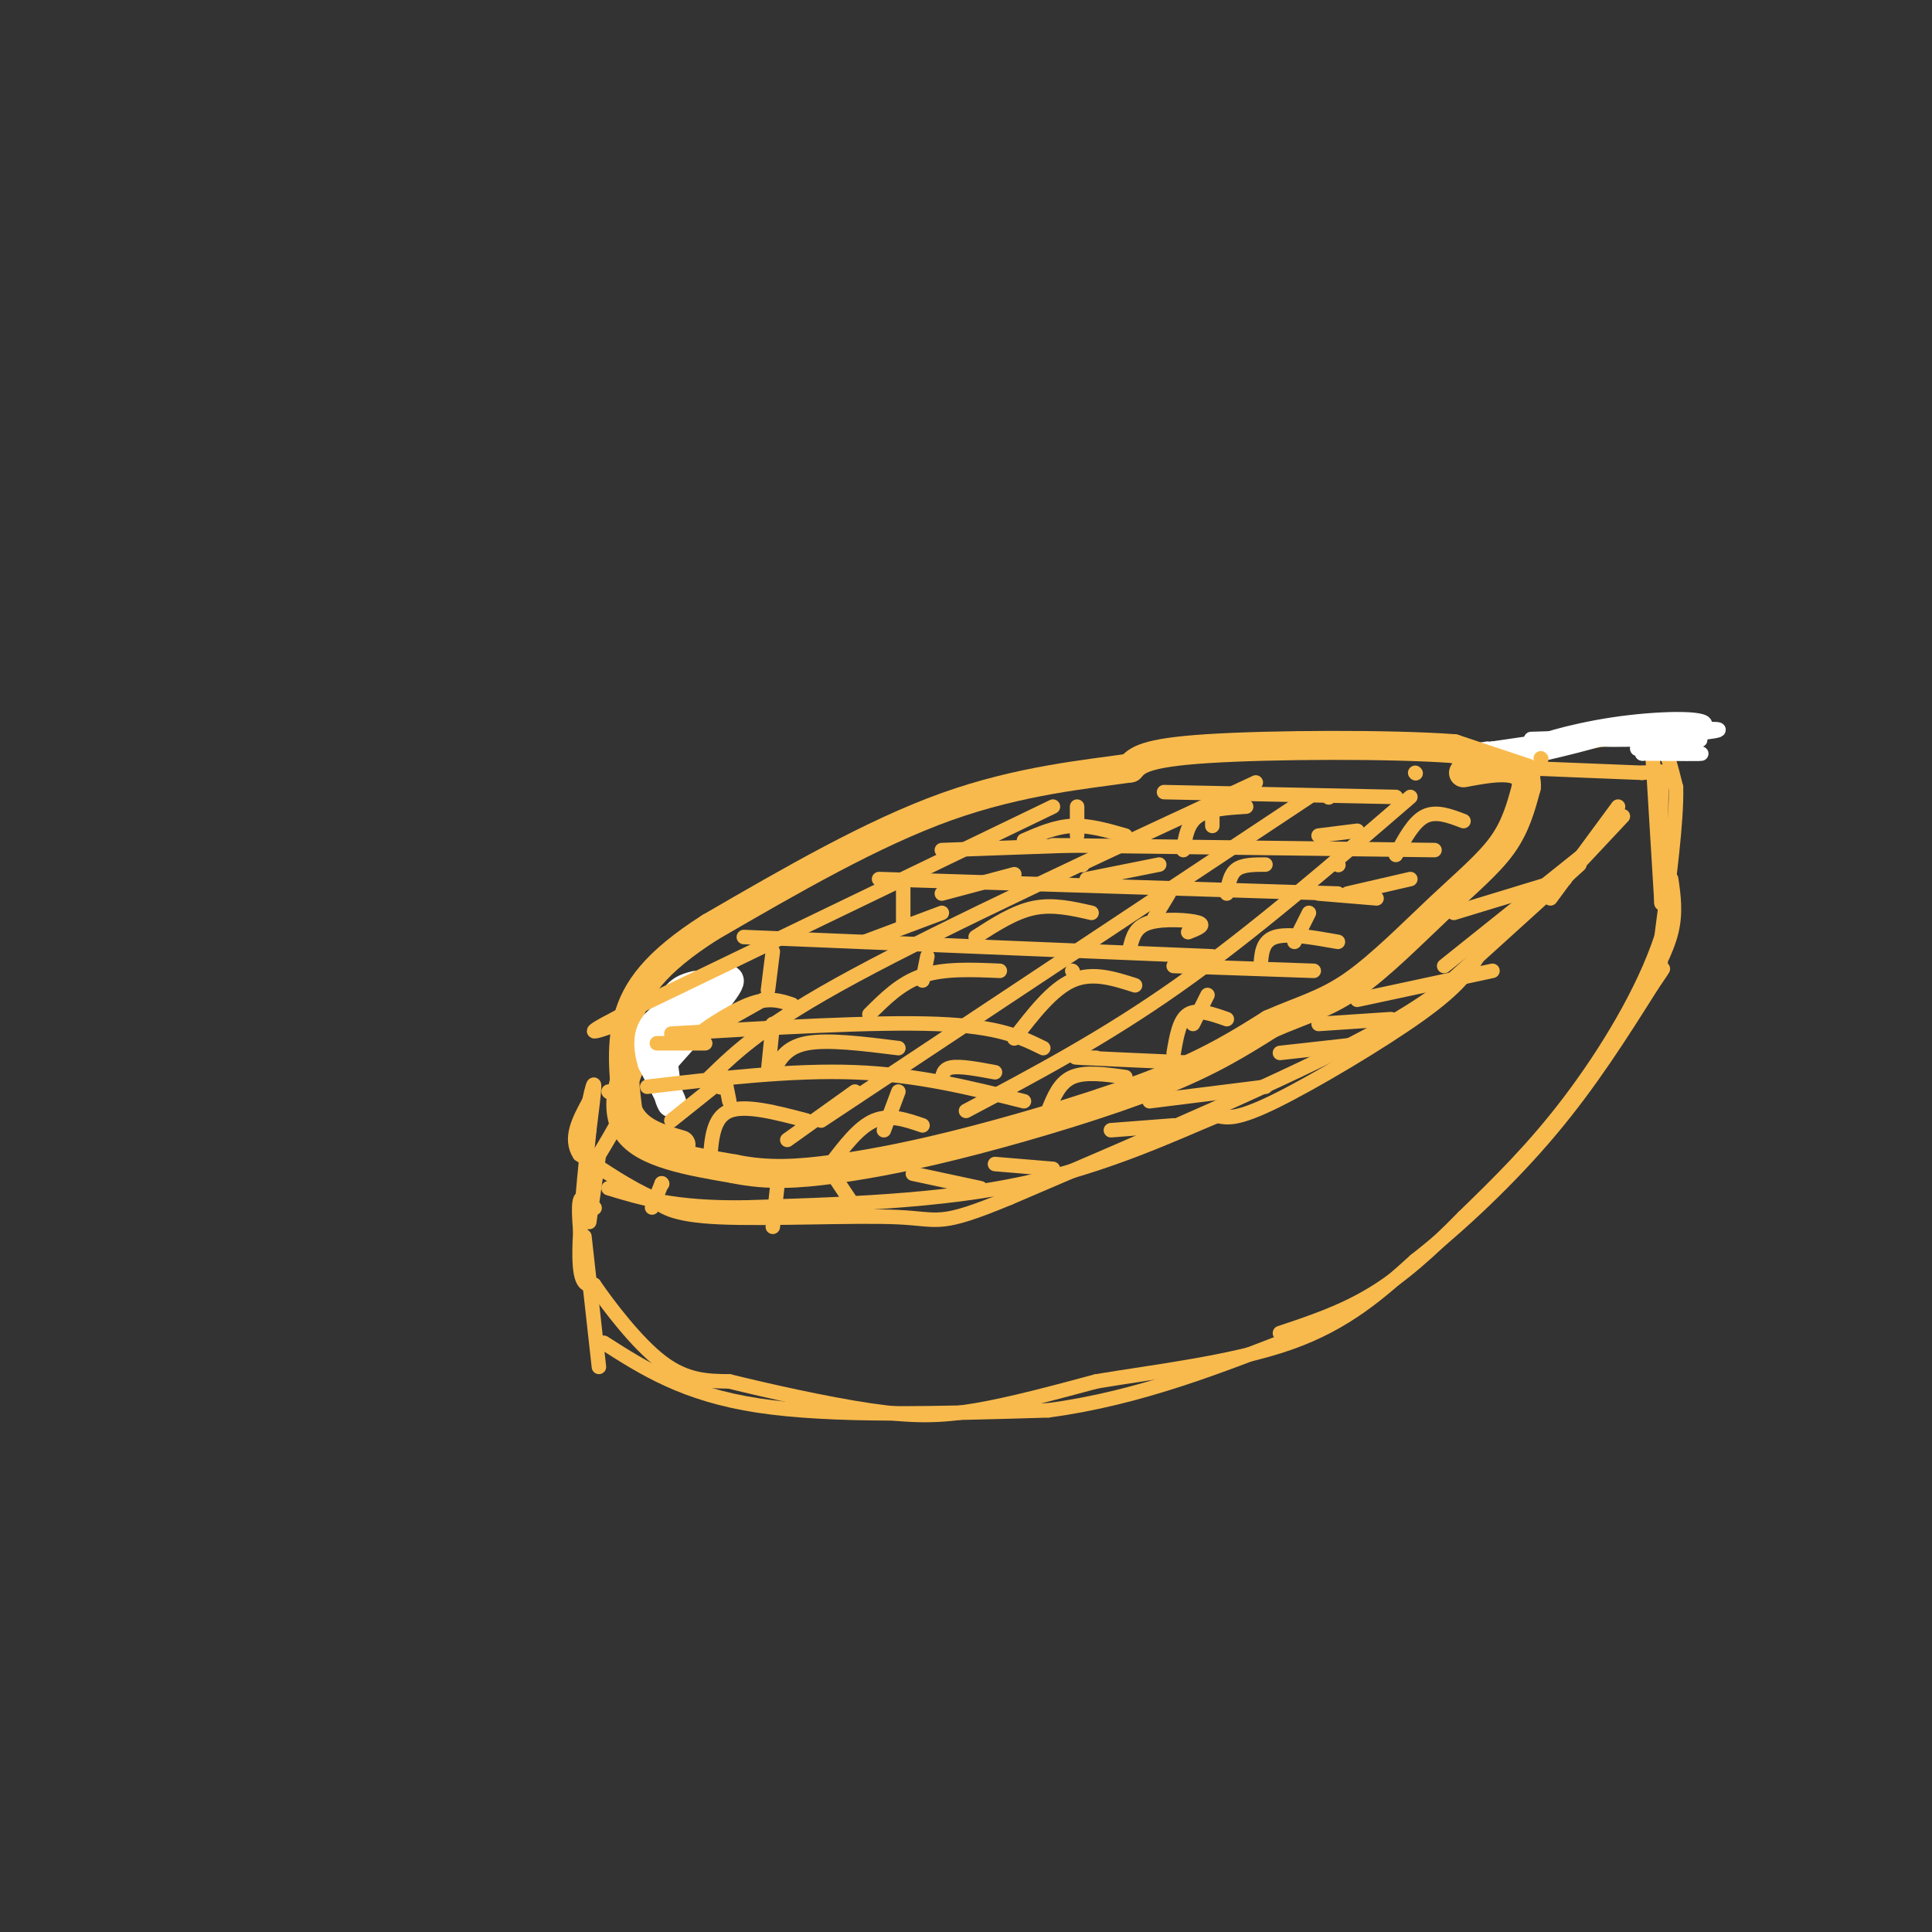 <svg viewBox='0 0 400 400' version='1.1' xmlns='http://www.w3.org/2000/svg' xmlns:xlink='http://www.w3.org/1999/xlink'><rect x="0" y="0" width="400" height="400" fill="#333333" stroke="none"/><g fill='none' stroke='rgb(248,186,77)' stroke-width='6' stroke-linecap='round' stroke-linejoin='round'><path d='M145,206c-4.244,2.400 -8.489,4.800 -12,10c-3.511,5.200 -6.289,13.200 -3,18c3.289,4.800 12.644,6.400 22,8'/><path d='M152,242c6.935,1.448 13.271,1.069 21,0c7.729,-1.069 16.850,-2.826 29,-6c12.150,-3.174 27.329,-7.764 38,-12c10.671,-4.236 16.836,-8.118 23,-12'/><path d='M263,212c6.509,-2.868 11.281,-4.037 17,-8c5.719,-3.963 12.386,-10.721 18,-16c5.614,-5.279 10.175,-9.080 13,-13c2.825,-3.920 3.912,-7.960 5,-12'/><path d='M316,163c0.289,-2.800 -1.489,-3.800 -4,-4c-2.511,-0.200 -5.756,0.400 -9,1'/></g>
<g fill='none' stroke='rgb(248,186,77)' stroke-width='3' stroke-linecap='round' stroke-linejoin='round'><path d='M126,226c0.000,0.000 0.100,0.100 0.1,0.1'/><path d='M130,221c0.750,1.583 1.500,3.167 0,7c-1.500,3.833 -5.250,9.917 -9,16'/><path d='M124,239c0.000,0.000 -2.000,14.000 -2,14'/><path d='M123,250c0.000,0.000 0.100,0.100 0.1,0.1'/><path d='M123,250c-1.333,-1.583 -2.667,-3.167 -3,-1c-0.333,2.167 0.333,8.083 1,14'/><path d='M121,256c0.000,0.000 3.000,27.000 3,27'/><path d='M125,278c8.333,5.333 16.667,10.667 32,13c15.333,2.333 37.667,1.667 60,1'/><path d='M217,292c18.833,-2.500 35.917,-9.250 53,-16'/><path d='M320,154c0.000,0.000 0.100,0.100 0.1,0.1'/><path d='M315,156c0.000,0.000 29.000,-5.000 29,-5'/><path d='M342,154c0.000,0.000 2.000,33.000 2,33'/><path d='M346,182c0.500,3.500 1.000,7.000 0,11c-1.000,4.000 -3.500,8.500 -6,13'/><path d='M337,153c2.167,-1.333 4.333,-2.667 6,-1c1.667,1.667 2.833,6.333 4,11'/><path d='M347,163c0.167,7.000 -1.417,19.000 -3,31'/><path d='M344,194c-3.711,11.311 -11.489,24.089 -19,34c-7.511,9.911 -14.756,16.956 -22,24'/><path d='M303,252c-6.800,6.933 -12.800,12.267 -19,16c-6.200,3.733 -12.600,5.867 -19,8'/><path d='M315,159c0.000,0.000 25.000,1.000 25,1'/><path d='M340,160c4.778,-0.244 4.222,-1.356 4,3c-0.222,4.356 -0.111,14.178 0,24'/></g>
<g fill='none' stroke='rgb(255,255,255)' stroke-width='3' stroke-linecap='round' stroke-linejoin='round'><path d='M317,153c0.000,0.000 32.000,-1.000 32,-1'/><path d='M349,152c7.260,-0.509 9.410,-1.281 3,-1c-6.410,0.281 -21.380,1.614 -21,2c0.380,0.386 16.108,-0.175 20,0c3.892,0.175 -4.054,1.088 -12,2'/><path d='M339,155c1.556,0.533 11.444,0.867 13,1c1.556,0.133 -5.222,0.067 -12,0'/><path d='M340,156c1.905,-1.278 12.668,-4.472 13,-6c0.332,-1.528 -9.767,-1.389 -19,0c-9.233,1.389 -17.601,4.028 -15,4c2.601,-0.028 16.172,-2.722 18,-3c1.828,-0.278 -8.086,1.861 -18,4'/><path d='M319,155c-5.119,1.405 -8.917,2.917 -4,2c4.917,-0.917 18.548,-4.262 19,-5c0.452,-0.738 -12.274,1.131 -25,3'/><path d='M309,155c-4.333,0.500 -2.667,0.250 -1,0'/></g>
<g fill='none' stroke='rgb(248,186,77)' stroke-width='3' stroke-linecap='round' stroke-linejoin='round'><path d='M319,157c0.000,0.000 0.100,0.100 0.1,0.1'/></g>
<g fill='none' stroke='rgb(248,186,77)' stroke-width='6' stroke-linecap='round' stroke-linejoin='round'><path d='M316,160c0.000,0.000 -15.000,-5.000 -15,-5'/><path d='M301,155c-12.956,-0.956 -37.844,-0.844 -51,0c-13.156,0.844 -14.578,2.422 -16,4'/><path d='M234,159c-8.756,1.289 -22.644,2.511 -38,8c-15.356,5.489 -32.178,15.244 -49,25'/><path d='M147,192c-11.400,7.267 -15.400,12.933 -17,19c-1.600,6.067 -0.800,12.533 0,19'/><path d='M130,230c1.833,4.333 6.417,5.667 11,7'/></g>
<g fill='none' stroke='rgb(255,255,255)' stroke-width='6' stroke-linecap='round' stroke-linejoin='round'><path d='M144,204c-1.917,0.500 -3.833,1.000 -5,4c-1.167,3.000 -1.583,8.500 -2,14'/><path d='M137,222c-0.440,0.631 -0.542,-4.792 3,-10c3.542,-5.208 10.726,-10.202 11,-9c0.274,1.202 -6.363,8.601 -13,16'/><path d='M138,219c-2.244,3.467 -1.356,4.133 -1,3c0.356,-1.133 0.178,-4.067 0,-7'/><path d='M137,215c0.667,-2.333 2.333,-4.667 4,-7'/><path d='M141,212c-1.750,-1.083 -3.500,-2.167 -4,0c-0.500,2.167 0.250,7.583 1,13'/><path d='M138,225c0.556,3.044 1.444,4.156 1,3c-0.444,-1.156 -2.222,-4.578 -4,-8'/><path d='M135,220c-0.844,-2.622 -0.956,-5.178 0,-7c0.956,-1.822 2.978,-2.911 5,-4'/></g>
<g fill='none' stroke='rgb(248,186,77)' stroke-width='3' stroke-linecap='round' stroke-linejoin='round'><path d='M336,169c0.000,0.000 -15.000,16.000 -15,16'/><path d='M327,179c0.000,0.000 -32.000,29.000 -32,29'/><path d='M306,198c-2.000,3.133 -4.000,6.267 -12,12c-8.000,5.733 -22.000,14.067 -30,18c-8.000,3.933 -10.000,3.467 -12,3'/><path d='M252,231c-8.178,3.356 -22.622,10.244 -40,14c-17.378,3.756 -37.689,4.378 -58,5'/><path d='M154,250c-14.333,0.167 -21.167,-1.917 -28,-4'/><path d='M137,245c0.000,0.000 0.100,0.100 0.1,0.1'/><path d='M137,245c0.000,0.000 -2.000,5.000 -2,5'/><path d='M161,245c0.000,0.000 -1.000,9.000 -1,9'/><path d='M173,244c0.000,0.000 4.000,6.000 4,6'/><path d='M189,243c0.000,0.000 14.000,3.000 14,3'/><path d='M206,241c0.000,0.000 12.000,1.000 12,1'/><path d='M230,234c0.000,0.000 13.000,-1.000 13,-1'/><path d='M238,228c0.000,0.000 24.000,-3.000 24,-3'/><path d='M265,218c0.000,0.000 18.000,-2.000 18,-2'/><path d='M273,212c0.000,0.000 15.000,-1.000 15,-1'/><path d='M281,207c0.000,0.000 28.000,-6.000 28,-6'/><path d='M301,189c0.000,0.000 23.000,-7.000 23,-7'/><path d='M134,225c15.000,-1.750 30.000,-3.500 43,-3c13.000,0.500 24.000,3.250 35,6'/><path d='M139,214c21.083,-1.250 42.167,-2.500 55,-2c12.833,0.500 17.417,2.750 22,5'/><path d='M154,194c0.000,0.000 97.000,4.000 97,4'/><path d='M182,182c0.000,0.000 95.000,3.000 95,3'/><path d='M218,175c0.000,0.000 79.000,1.000 79,1'/><path d='M241,164c0.000,0.000 48.000,1.000 48,1'/><path d='M260,162c-32.083,14.917 -64.167,29.833 -83,40c-18.833,10.167 -24.417,15.583 -30,21'/><path d='M271,165c0.000,0.000 -101.000,67.000 -101,67'/><path d='M292,165c-16.333,14.083 -32.667,28.167 -48,39c-15.333,10.833 -29.667,18.417 -44,26'/><path d='M224,179c0.000,0.000 0.100,0.100 0.1,0.1'/><path d='M223,175c0.000,0.000 -28.000,1.000 -28,1'/><path d='M218,167c0.000,0.000 -85.000,41.000 -85,41'/><path d='M133,208c-15.000,7.500 -10.000,5.750 -5,4'/><path d='M187,184c0.000,0.000 0.000,7.000 0,7'/><path d='M160,197c0.000,0.000 -1.000,8.000 -1,8'/><path d='M146,216c0.000,0.000 -10.000,0.000 -10,0'/><path d='M158,207c-6.400,3.622 -12.800,7.244 -13,7c-0.200,-0.244 5.800,-4.356 10,-6c4.200,-1.644 6.600,-0.822 9,0'/><path d='M179,195c0.000,0.000 16.000,-6.000 16,-6'/><path d='M195,185c0.000,0.000 15.000,-4.000 15,-4'/><path d='M212,174c3.250,-1.417 6.500,-2.833 10,-3c3.500,-0.167 7.250,0.917 11,2'/><path d='M223,167c0.000,0.000 0.000,6.000 0,6'/><path d='M251,166c0.000,0.000 0.000,5.000 0,5'/><path d='M258,167c-3.917,0.250 -7.833,0.500 -10,2c-2.167,1.500 -2.583,4.250 -3,7'/><path d='M240,179c0.000,0.000 -15.000,3.000 -15,3'/><path d='M226,189c-4.000,-0.917 -8.000,-1.833 -12,-1c-4.000,0.833 -8.000,3.417 -12,6'/><path d='M207,201c-5.750,-0.250 -11.500,-0.500 -16,1c-4.500,1.500 -7.750,4.750 -11,8'/><path d='M192,198c0.000,0.000 -1.000,5.000 -1,5'/><path d='M186,217c-7.333,-0.917 -14.667,-1.833 -19,-1c-4.333,0.833 -5.667,3.417 -7,6'/><path d='M160,212c0.000,0.000 -1.000,10.000 -1,10'/><path d='M149,225c0.000,0.000 0.100,0.100 0.1,0.1'/><path d='M149,224c0.000,0.000 -10.000,8.000 -10,8'/><path d='M167,232c-6.333,-1.667 -12.667,-3.333 -16,-2c-3.333,1.333 -3.667,5.667 -4,10'/><path d='M150,223c0.000,0.000 1.000,5.000 1,5'/><path d='M177,226c0.000,0.000 -14.000,10.000 -14,10'/><path d='M191,233c-3.417,-1.167 -6.833,-2.333 -10,-1c-3.167,1.333 -6.083,5.167 -9,9'/><path d='M186,226c0.000,0.000 -3.000,8.000 -3,8'/><path d='M206,222c-3.583,-0.667 -7.167,-1.333 -9,-1c-1.833,0.333 -1.917,1.667 -2,3'/><path d='M235,204c-4.417,-1.417 -8.833,-2.833 -13,-1c-4.167,1.833 -8.083,6.917 -12,12'/><path d='M222,201c0.000,0.000 0.100,0.100 0.1,0.1'/><path d='M246,193c1.867,-0.733 3.733,-1.467 2,-2c-1.733,-0.533 -7.067,-0.867 -10,0c-2.933,0.867 -3.467,2.933 -4,5'/><path d='M242,185c0.000,0.000 -3.000,5.000 -3,5'/><path d='M262,179c-2.333,0.000 -4.667,0.000 -6,1c-1.333,1.000 -1.667,3.000 -2,5'/><path d='M281,172c0.000,0.000 -8.000,1.000 -8,1'/><path d='M275,165c0.000,0.000 0.100,0.100 0.1,0.1'/><path d='M273,185c0.000,0.000 12.000,1.000 12,1'/><path d='M243,200c0.000,0.000 29.000,1.000 29,1'/><path d='M277,195c-5.167,-0.917 -10.333,-1.833 -13,-1c-2.667,0.833 -2.833,3.417 -3,6'/><path d='M254,211c-3.083,-1.083 -6.167,-2.167 -8,-1c-1.833,1.167 -2.417,4.583 -3,8'/><path d='M227,219c-3.083,-0.083 -6.167,-0.167 -3,0c3.167,0.167 12.583,0.583 22,1'/><path d='M233,223c-4.167,-0.583 -8.333,-1.167 -11,0c-2.667,1.167 -3.833,4.083 -5,7'/><path d='M250,206c0.000,0.000 -3.000,6.000 -3,6'/><path d='M271,189c0.000,0.000 -3.000,6.000 -3,6'/><path d='M277,179c0.000,0.000 0.100,0.100 0.1,0.1'/><path d='M292,182c0.000,0.000 -13.000,3.000 -13,3'/><path d='M303,170c-2.833,-1.083 -5.667,-2.167 -8,-1c-2.333,1.167 -4.167,4.583 -6,8'/><path d='M293,160c0.000,0.000 0.100,0.100 0.1,0.1'/><path d='M335,167c0.000,0.000 -14.000,19.000 -14,19'/><path d='M329,176c0.000,0.000 -30.000,24.000 -30,24'/><path d='M309,194c-4.167,5.500 -8.333,11.000 -25,20c-16.667,9.000 -45.833,21.500 -75,34'/><path d='M209,248c-14.774,6.119 -14.208,4.417 -23,4c-8.792,-0.417 -26.940,0.452 -37,0c-10.060,-0.452 -12.030,-2.226 -14,-4'/><path d='M135,248c-4.833,-2.167 -9.917,-5.583 -15,-9'/><path d='M120,239c-2.167,-3.333 -0.083,-7.167 2,-11'/><path d='M122,228c0.578,-2.778 1.022,-4.222 1,-3c-0.022,1.222 -0.511,5.111 -1,9'/><path d='M122,234c-0.733,6.911 -2.067,19.689 -2,26c0.067,6.311 1.533,6.156 3,6'/><path d='M123,266c2.956,4.311 8.844,12.089 14,16c5.156,3.911 9.578,3.956 14,4'/><path d='M151,286c7.714,1.905 20.000,4.667 29,6c9.000,1.333 14.714,1.238 22,0c7.286,-1.238 16.143,-3.619 25,-6'/><path d='M227,286c11.622,-1.956 28.178,-3.844 40,-8c11.822,-4.156 18.911,-10.578 26,-17'/><path d='M293,261c9.333,-7.311 19.667,-17.089 28,-27c8.333,-9.911 14.667,-19.956 21,-30'/><path d='M342,204c3.667,-5.333 2.333,-3.667 1,-2'/></g>
</svg>